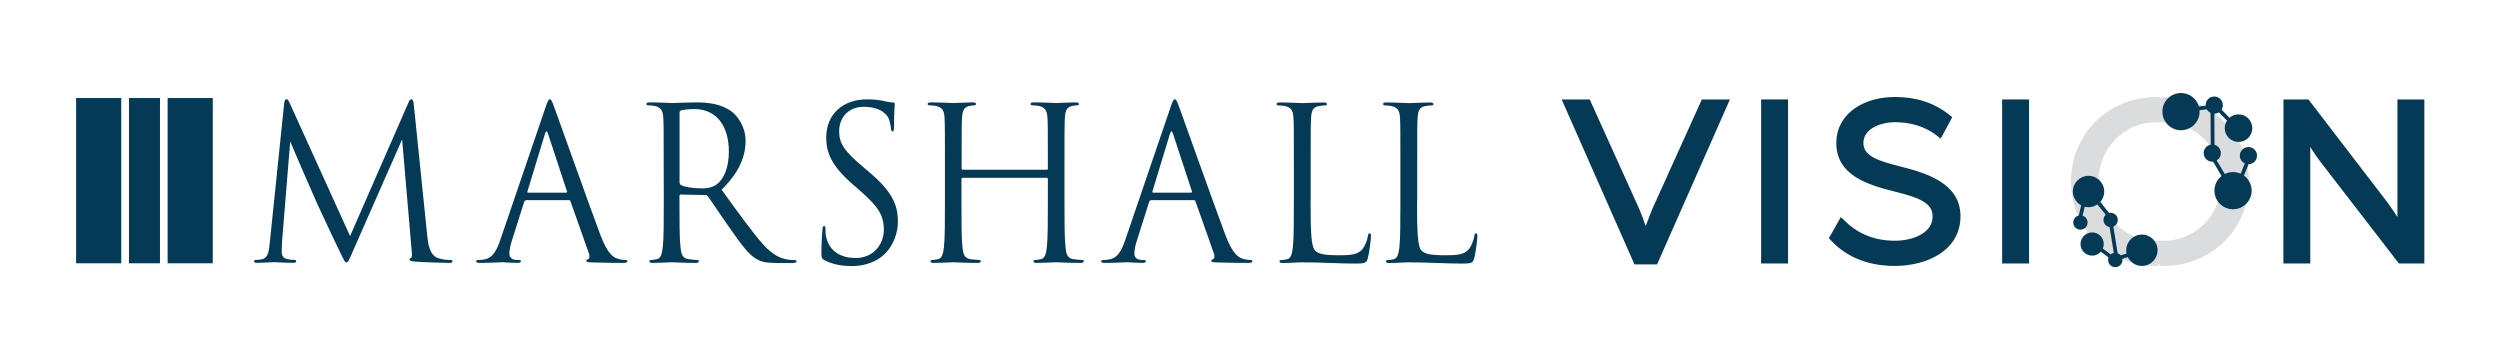 <?xml version="1.0" encoding="utf-8"?>
<!-- Generator: Adobe Illustrator 26.0.3, SVG Export Plug-In . SVG Version: 6.00 Build 0)  -->
<svg version="1.1" id="Layer_1" xmlns="http://www.w3.org/2000/svg" xmlns:xlink="http://www.w3.org/1999/xlink" x="0px" y="0px"
	 viewBox="0 0 2647.3 375" style="enable-background:new 0 0 2647.3 375;" xml:space="preserve">
<style type="text/css">
	.st0{fill:#053A56;}
	.st1{fill:#053A56;stroke:#053A56;stroke-width:8;stroke-miterlimit:10;}
	.st2{fill:#DBDCDD;stroke:#DBDCDD;stroke-width:8;stroke-miterlimit:10;}
	.st3{fill:none;stroke:#053A56;stroke-width:4;stroke-miterlimit:10;}
</style>
<g id="Layer_1_00000031199306155414428940000016749635057503371155_">
</g>
<g id="Layer_2_00000175285195284632310760000004054924791299795357_">
</g>
<g id="Layer_3">
</g>
<g id="Layer_4">
</g>
<g id="Layer_5">
	<g>
		<path class="st0" d="M452.4,249.4c0.8,8.1,2.3,20.7,11.4,23.9c6.1,2,10.9,2,13,2c1.1,0,2.3,0.2,2.3,1.3c0,1.3-0.6,1.8-3.2,1.8
			c-4.6,0-28.6-0.7-36.4-1.4c-4.8-0.4-5.9-1.1-5.9-2.2c0-0.9,0.4-1.1,1.5-1.6c1.5-0.7,1.3-4.1,0.8-8.1l-10.1-117.5L373.7,266
			c-4.4,9.9-5.1,11.9-6.9,11.9c-1.5,0-2.5-2.2-6.5-10.4c-5.5-11-23.5-50-24.6-52.2c-1.9-4.1-26.1-59.6-28.4-65.7l-8.6,106
			c-0.2,3.6-0.4,6.7-0.4,10.6c0,5.6,2.5,7.4,5.7,8.1c3.6,0.9,6.3,0.9,7.6,0.9c1.2,0,2.1,0.4,2.1,1.1c0,1.6-1.1,2-3.2,2
			c-7.8,0-18.5-0.7-20.2-0.7c-1.9,0-12,0.7-17.7,0.7c-2.1,0-3.6-0.2-3.6-1.8c0-0.9,1.1-1.3,2.1-1.3c1.7,0,3.2,0,6.3-0.7
			c6.9-1.3,7.4-9.5,8.4-18.7l15.1-146.3c0.2-2.5,1.1-4.5,2.3-4.5c1.2,0,2.1,0.9,3.2,3.4L370.7,250l61.8-141.3c0.8-2,1.7-3.6,3.2-3.6
			s2.1,1.8,2.5,6.1L452.4,249.4z"/>
		<path class="st0" d="M557.1,212.1c-1.1,0-1.7,0.7-2.1,1.8l-12.6,39.8c-1.9,5.6-3,11-3,15.1c0,4.5,4,6.5,7.6,6.5c0.6,0,1.3,0,1.9,0
			c2.1,0,2.7,0.4,2.7,1.3c0,1.3-1.9,1.8-3.8,1.8c-5.1,0-13.5-0.7-15.8-0.7s-13.9,0.7-23.8,0.7c-2.7,0-4-0.5-4-1.8
			c0-0.9,1.1-1.3,2.9-1.3c1.5,0,3.4-0.2,5.1-0.5c9.7-1.3,13.9-9.9,17.7-21.1l47.7-139.8c2.5-7.4,3.4-8.8,4.6-8.8s2.1,1.1,4.6,8.1
			c3.2,8.5,36.2,101.5,49,135.7c7.6,20,13.7,23.6,18.1,25c3.2,1.1,6.5,1.4,8.2,1.4c1.3,0,2.3,0.2,2.3,1.3c0,1.3-1.9,1.8-4.2,1.8
			c-3.2,0-18.5,0-33-0.5c-4-0.2-6.3-0.2-6.3-1.6c0-0.9,0.6-1.4,1.5-1.6c1.3-0.4,2.5-2.5,1.3-6.1l-19.6-55.4
			c-0.4-0.9-0.8-1.3-1.9-1.3h-45.1V212.1z M599.5,204c1.1,0,1.1-0.7,0.8-1.6l-20-60.8c-1.1-3.4-2.1-3.4-3.2,0l-18.5,60.8
			c-0.4,1.1,0,1.6,0.6,1.6H599.5z"/>
		<path class="st0" d="M702.8,173.6c0-35.1,0-41.4-0.4-48.6c-0.4-7.6-2.1-11.2-9-12.8c-1.7-0.4-5.3-0.7-7.2-0.7
			c-0.8,0-1.7-0.4-1.7-1.3c0-1.3,1.1-1.8,3.4-1.8c9.5,0,22.7,0.7,23.8,0.7c2.3,0,18.3-0.7,24.8-0.7c13.2,0,27.3,1.4,38.5,9.9
			c5.3,4.1,14.5,15.1,14.5,30.6c0,16.7-6.5,33.3-25.4,52c17.2,23.6,31.5,43.7,43.7,57.6c11.3,12.8,20.4,15.3,25.6,16.2
			c4,0.7,6.9,0.7,8.2,0.7c1.1,0,1.9,0.7,1.9,1.3c0,1.3-1.3,1.8-5,1.8h-15.1c-11.8,0-17-1.1-22.5-4.3c-9-5.2-16.4-16.2-28.4-33.1
			c-8.8-12.4-18.7-27.5-22.9-33.3c-0.8-0.9-1.5-1.3-2.7-1.3L721,206c-1.1,0-1.5,0.7-1.5,1.8v5.4c0,21.6,0,39.4,1.1,48.8
			c0.6,6.5,1.9,11.5,8.2,12.4c3,0.4,7.6,0.9,9.5,0.9c1.3,0,1.7,0.7,1.7,1.3c0,1.1-1.1,1.8-3.3,1.8c-11.6,0-24.8-0.7-25.9-0.7
			c-0.2,0-13.5,0.7-19.8,0.7c-2.3,0-3.3-0.5-3.3-1.8c0-0.7,0.4-1.3,1.7-1.3c1.9,0,4.4-0.5,6.3-0.9c4.2-0.9,5.3-5.9,6.1-12.4
			c1.1-9.5,1.1-27.2,1.1-48.8L702.8,173.6L702.8,173.6z M719.6,193.2c0,1.1,0.4,2,1.5,2.7c3.2,2,12.8,3.6,22.1,3.6
			c5.1,0,10.9-0.7,15.8-4.3c7.4-5.4,12.8-17.6,12.8-34.7c0-28.1-13.9-45-36.4-45c-6.3,0-12,0.7-14.1,1.4c-1.1,0.4-1.7,1.3-1.7,2.7
			L719.6,193.2L719.6,193.2z"/>
		<path class="st0" d="M873,275.5c-2.9-1.6-3.2-2.5-3.2-8.6c0-11.2,0.9-20.2,1.1-23.9c0.2-2.5,0.6-3.6,1.7-3.6
			c1.3,0,1.5,0.7,1.5,2.5c0,2,0,5.2,0.6,8.3c3.2,16.7,17,23,31.1,23c20.2,0,30.1-15.5,30.1-29.9c0-15.5-6.1-24.5-24.2-40.5l-9.5-8.3
			c-22.3-19.6-27.3-33.5-27.3-48.8c0-24.1,16.8-40.5,43.5-40.5c8.2,0,14.3,0.9,19.6,2.2c4,0.9,5.7,1.1,7.4,1.1
			c1.7,0,2.1,0.5,2.1,1.6s-0.8,8.5-0.8,23.9c0,3.6-0.4,5.2-1.5,5.2c-1.2,0-1.5-1.1-1.7-2.9c-0.2-2.7-1.5-8.8-2.7-11.3
			c-1.3-2.5-6.9-11.9-26.3-11.9c-14.5,0-25.9,9.7-25.9,26.1c0,12.8,5.5,20.9,25.6,37.8l5.9,5c24.8,20.9,30.7,34.9,30.7,52.9
			c0,9.2-3.4,26.3-17.9,37.4c-9,6.7-20.4,9.5-31.7,9.5C891.3,281.6,881.6,280,873,275.5z"/>
		<path class="st0" d="M1108.4,179.7c0.6,0,1.2-0.2,1.2-1.4v-4.7c0-35.1,0-41.4-0.4-48.6c-0.4-7.6-2.1-11.2-9-12.8
			c-1.7-0.4-5.3-0.7-7.2-0.7c-0.8,0-1.7-0.4-1.7-1.3c0-1.3,1.1-1.8,3.4-1.8c9.5,0,22.7,0.7,23.8,0.7c1.1,0,14.3-0.7,20.6-0.7
			c2.3,0,3.3,0.5,3.3,1.8c0,0.9-0.8,1.3-1.7,1.3c-1.5,0-2.7,0.2-5.3,0.7c-5.7,1.1-7.4,5-7.8,12.8c-0.4,7.2-0.4,13.5-0.4,48.6v39.6
			c0,21.6,0,39.4,1.1,48.8c0.6,6.5,1.9,11.5,8.2,12.4c3,0.4,7.6,0.9,9.5,0.9c1.2,0,1.7,0.7,1.7,1.3c0,1.1-1.1,1.8-3.4,1.8
			c-11.6,0-24.8-0.7-25.9-0.7s-14.3,0.7-20.6,0.7c-2.3,0-3.4-0.5-3.4-1.8c0-0.7,0.4-1.3,1.7-1.3c1.9,0,4.4-0.5,6.3-0.9
			c4.2-0.9,5.3-5.9,6.1-12.4c1.1-9.5,1.1-27.2,1.1-48.8v-23.6c0-0.9-0.6-1.3-1.2-1.3h-89.1c-0.6,0-1.2,0.2-1.2,1.3v23.6
			c0,21.6,0,39.4,1.1,48.8c0.6,6.5,1.9,11.5,8.2,12.4c3,0.4,7.6,0.9,9.5,0.9c1.3,0,1.7,0.7,1.7,1.3c0,1.1-1.1,1.8-3.4,1.8
			c-11.6,0-24.8-0.7-25.9-0.7s-14.3,0.7-20.6,0.7c-2.3,0-3.3-0.5-3.3-1.8c0-0.7,0.4-1.3,1.7-1.3c1.9,0,4.4-0.5,6.3-0.9
			c4.2-0.9,5.3-5.9,6.1-12.4c1.1-9.5,1.1-27.2,1.1-48.8v-39.6c0-35.1,0-41.4-0.4-48.6c-0.4-7.6-2.1-11.2-9-12.8
			c-1.7-0.4-5.3-0.7-7.2-0.7c-0.8,0-1.7-0.4-1.7-1.3c0-1.3,1.1-1.8,3.4-1.8c9.5,0,22.7,0.7,23.8,0.7c1.1,0,14.3-0.7,20.6-0.7
			c2.3,0,3.4,0.5,3.4,1.8c0,0.9-0.9,1.3-1.7,1.3c-1.5,0-2.7,0.2-5.3,0.7c-5.7,1.1-7.4,5-7.8,12.8c-0.4,7.2-0.4,13.5-0.4,48.6v4.7
			c0,1.1,0.6,1.4,1.2,1.4H1108.4z"/>
		<path class="st0" d="M1218.9,212.1c-1.1,0-1.7,0.7-2.1,1.8l-12.6,39.8c-1.9,5.6-3,11-3,15.1c0,4.5,4,6.5,7.6,6.5
			c0.6,0,1.3,0,1.9,0c2.1,0,2.7,0.4,2.7,1.3c0,1.3-1.9,1.8-3.8,1.8c-5.1,0-13.5-0.7-15.8-0.7s-13.9,0.7-23.8,0.7c-2.7,0-4-0.5-4-1.8
			c0-0.9,1.1-1.3,2.9-1.3c1.5,0,3.4-0.2,5.1-0.5c9.7-1.3,13.9-9.9,17.7-21.1l47.7-139.8c2.5-7.4,3.4-8.8,4.6-8.8s2.1,1.1,4.6,8.1
			c3.2,8.5,36.2,101.5,49,135.7c7.6,20,13.7,23.6,18.1,25c3.2,1.1,6.5,1.4,8.2,1.4c1.3,0,2.3,0.2,2.3,1.3c0,1.3-1.9,1.8-4.2,1.8
			c-3.2,0-18.5,0-33-0.5c-4-0.2-6.3-0.2-6.3-1.6c0-0.9,0.6-1.4,1.5-1.6c1.3-0.4,2.5-2.5,1.3-6.1l-19.6-55.4
			c-0.4-0.9-0.8-1.3-1.9-1.3h-45.1V212.1z M1261.3,204c1.1,0,1.1-0.7,0.8-1.6l-20-60.8c-1.1-3.4-2.1-3.4-3.2,0l-18.5,60.8
			c-0.4,1.1,0,1.6,0.6,1.6H1261.3z"/>
		<path class="st0" d="M1387.8,213.6c0,33.1,0.8,47.5,4.6,51.5c3.4,3.6,8.8,5.2,25.2,5.2c11.1,0,20.4-0.2,25.4-6.8
			c2.7-3.6,4.8-9.2,5.5-13.5c0.2-1.8,0.6-2.9,1.9-2.9c1.1,0,1.3,0.9,1.3,3.4s-1.5,16-3.2,22.5c-1.5,5.2-2.1,6.1-13.3,6.1
			c-18.1,0-35.9-1.3-56.3-1.3c-6.5,0-12.8,0.7-20.6,0.7c-2.3,0-3.4-0.5-3.4-1.8c0-0.7,0.4-1.3,1.7-1.3c1.9,0,4.4-0.5,6.3-0.9
			c4.2-0.9,5.3-5.9,6.1-12.4c1.1-9.5,1.1-27.2,1.1-48.8v-39.6c0-35.1,0-41.4-0.4-48.6c-0.4-7.6-2.1-11.2-9-12.8
			c-1.7-0.4-5.3-0.7-7.2-0.7c-0.8,0-1.7-0.4-1.7-1.3c0-1.3,1.1-1.8,3.4-1.8c9.5,0,22.7,0.7,23.8,0.7s16.4-0.7,22.7-0.7
			c2.3,0,3.4,0.5,3.4,1.8c0,0.9-0.9,1.3-1.7,1.3c-1.5,0-4.4,0.2-6.9,0.7c-6.1,1.1-7.8,5-8.2,12.8c-0.4,7.2-0.4,13.5-0.4,48.6v39.9
			H1387.8z"/>
		<path class="st0" d="M1500.5,213.6c0,33.1,0.8,47.5,4.6,51.5c3.4,3.6,8.8,5.2,25.2,5.2c11.1,0,20.4-0.2,25.4-6.8
			c2.7-3.6,4.8-9.2,5.5-13.5c0.2-1.8,0.6-2.9,1.9-2.9c1.1,0,1.3,0.9,1.3,3.4s-1.5,16-3.2,22.5c-1.5,5.2-2.1,6.1-13.3,6.1
			c-18.1,0-35.9-1.3-56.3-1.3c-6.5,0-12.8,0.7-20.6,0.7c-2.3,0-3.3-0.5-3.3-1.8c0-0.7,0.4-1.3,1.7-1.3c1.9,0,4.4-0.5,6.3-0.9
			c4.2-0.9,5.3-5.9,6.1-12.4c1.1-9.5,1.1-27.2,1.1-48.8v-39.6c0-35.1,0-41.4-0.4-48.6c-0.4-7.6-2.1-11.2-9-12.8
			c-1.7-0.4-5.3-0.7-7.2-0.7c-0.8,0-1.7-0.4-1.7-1.3c0-1.3,1.1-1.8,3.4-1.8c9.5,0,22.7,0.7,23.8,0.7s16.4-0.7,22.7-0.7
			c2.3,0,3.4,0.5,3.4,1.8c0,0.9-0.9,1.3-1.7,1.3c-1.5,0-4.4,0.2-6.9,0.7c-6.1,1.1-7.8,5-8.2,12.8c-0.4,7.2-0.4,13.5-0.4,48.6v39.9
			H1500.5z"/>
		<rect x="177.5" y="103.8" class="st0" width="47.8" height="175"/>
		<rect x="80.6" y="103.8" class="st0" width="47.8" height="175"/>
		<rect x="136.6" y="103.8" class="st0" width="32.8" height="175"/>
	</g>
	<path class="st1" d="M1659.8,109.3h21l51.1,113c4.1,9.2,10.7,29.2,10.7,29.2s6.9-19.7,11-29.2l51.1-113h21L1752.1,276h-18.7
		L1659.8,109.3z"/>
	<path class="st1" d="M1868.9,109.3h20.5V275h-20.5V109.3z"/>
	<path class="st1" d="M1941.5,251.7l8.7-15.3c13.3,13,31.2,22.5,56.3,22.5c21.5,0,44-9.5,44-29.9c0-18.9-21.5-24.5-42.7-29.9
		c-29.7-7.4-59.3-16.9-59.3-47.6c0-29.7,28.4-44.8,58-44.8c20.5,0,39.1,5.1,55.7,18.4l-8.4,15.6c-14.8-11.5-31.5-15.3-47.3-15.3
		c-16.4,0-37.3,7.7-37.3,26.1c0,17.1,18.9,22.8,41.2,28.4c30.7,7.7,61.6,18.2,61.6,49.1c0,34-34,48.6-65.7,48.6
		C1973.5,277.6,1953.6,264.5,1941.5,251.7z"/>
	<path class="st1" d="M2124.1,109.3h20.5V275h-20.5V109.3z"/>
	<path class="st2" d="M2283.7,258.9c-0.5,0,0.2,0-0.3,0c-37.1,0-65.2-29.9-65.2-66.7s28.1-66.7,65.2-66.7c0.1,0,0.2,0,0.3,0
		c-0.2-4.5,0-17-0.1-18.7c-0.1,0-0.1,0-0.2,0c-49.4,0-86.4,37.8-86.4,85.4s37.1,85.4,86.4,85.4c0.8,0-0.6,0,0.2-0.1
		C2283.1,271.3,2283.8,265.1,2283.7,258.9z"/>
	<path class="st1" d="M2422,109.3h20.5l82.6,107.7c8.4,11.3,17.6,26.8,17.6,26.8V109.3h20.5V275h-21l-81.1-105.1
		c-10-13-18.7-28.6-18.7-28.6V275h-20.5L2422,109.3L2422,109.3z"/>
	<path class="st2" d="M2290.7,125.5c0.5,0-0.2,0,0.3,0c37.1,0,65.2,29.9,65.2,66.7s-28.1,66.7-65.2,66.7c-0.1,0-0.2,0-0.3,0
		c0.2,4.5,0,17,0.1,18.7c0.1,0,0.1,0,0.2,0c49.4,0,86.4-37.8,86.4-85.4s-37.1-85.4-86.4-85.4c-0.8,0,0.6,0-0.2,0.1
		C2291.3,113,2290.6,119.2,2290.7,125.5z"/>
	<circle class="st0" cx="2309.5" cy="118.2" r="19.7"/>
	<circle class="st0" cx="2364.6" cy="201.9" r="19.7"/>
	<circle class="st0" cx="2370.4" cy="135.7" r="14.6"/>
	<circle class="st0" cx="2342.6" cy="162.1" r="9.1"/>
	<circle class="st0" cx="2380.9" cy="164.8" r="9.1"/>
	<circle class="st0" cx="2344.7" cy="111.3" r="9.1"/>
	<line class="st3" x1="2317.8" y1="116.3" x2="2347.3" y2="112.2"/>
	<line class="st3" x1="2348.9" y1="115.3" x2="2369.7" y2="136.7"/>
	<line class="st3" x1="2342.8" y1="119.1" x2="2343" y2="154.5"/>
	<line class="st3" x1="2360.2" y1="195.5" x2="2345" y2="169.8"/>
	<line class="st3" x1="2368.5" y1="199.6" x2="2379.7" y2="171.9"/>
	<circle class="st0" cx="2268.1" cy="265" r="16.6"/>
	<circle class="st0" cx="2211.6" cy="202.8" r="16.6"/>
	<circle class="st0" cx="2215.4" cy="258.4" r="12.3"/>
	<circle class="st0" cx="2235" cy="232.9" r="7.6"/>
	<circle class="st0" cx="2203" cy="235.6" r="7.6"/>
	<circle class="st0" cx="2239.9" cy="275.3" r="7.6"/>
	<line class="st3" x1="2261.6" y1="267.6" x2="2237.6" y2="274.9"/>
	<line class="st3" x1="2235.9" y1="272.5" x2="2215.9" y2="257.5"/>
	<line class="st3" x1="2240.5" y1="268.6" x2="2235.7" y2="239.2"/>
	<line class="st3" x1="2216.1" y1="207.5" x2="2232" y2="226.9"/>
	<line class="st3" x1="2208.7" y1="205.2" x2="2203" y2="229.6"/>
</g>
</svg>
